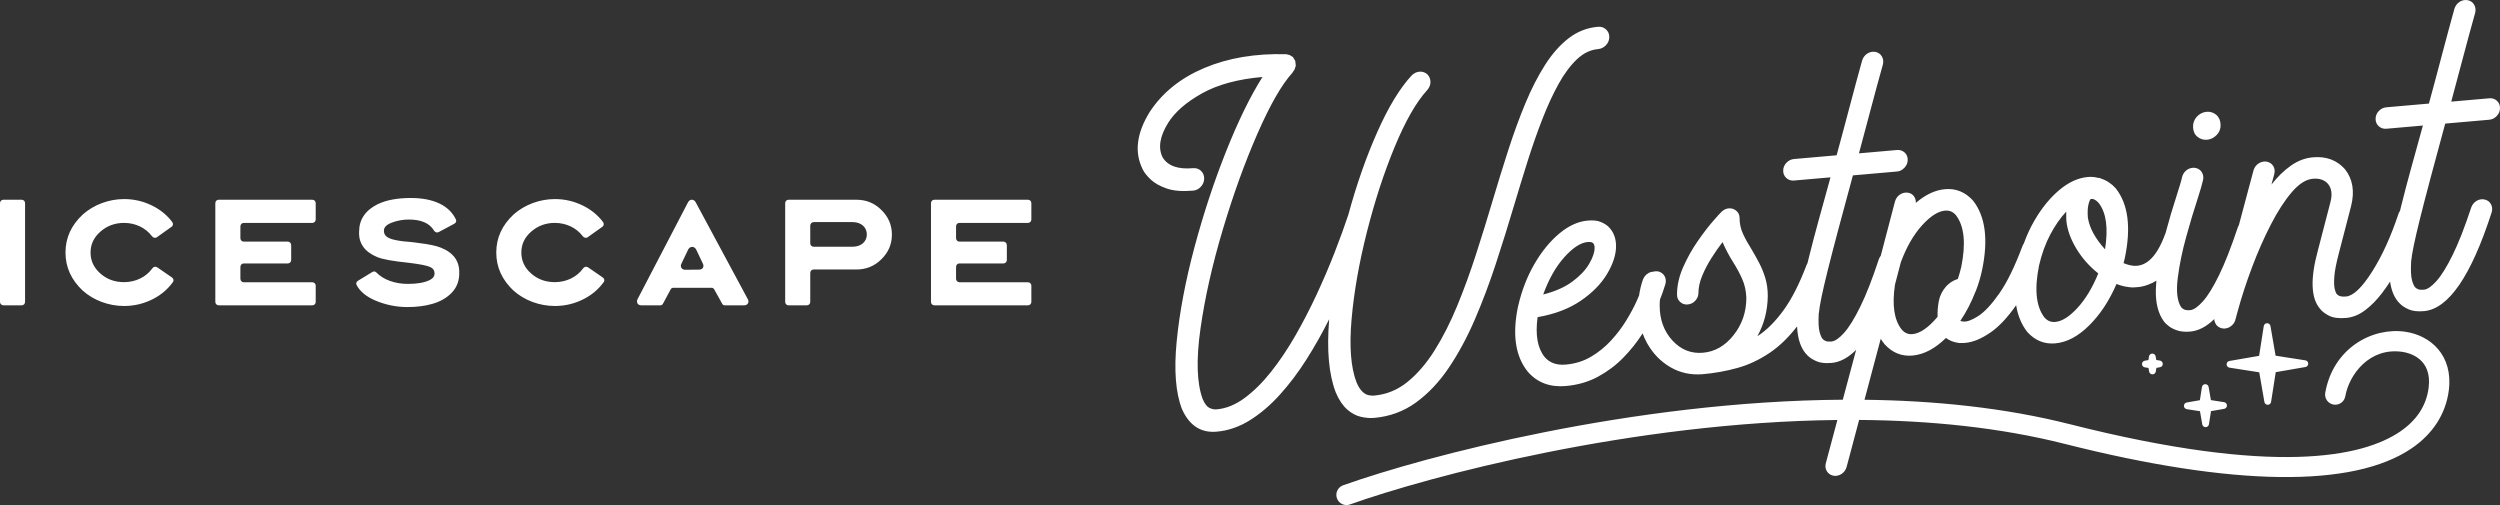 <?xml version="1.0" encoding="UTF-8"?>
<svg width="198px" height="40px" viewBox="0 0 198 40" version="1.1" xmlns="http://www.w3.org/2000/svg" xmlns:xlink="http://www.w3.org/1999/xlink">
    <rect x="0" y="0" width="198" height="40" fill="#333333" stroke="none"/>
    <title>ICE-WEP-LOGO-WIDE</title>
    <g id="Home" stroke="none" stroke-width="1" fill="none" fill-rule="evenodd">
        <g id="Nav" transform="translate(-40, -10)" fill="#FFFFFF">
            <path d="M214.035,20.832 C214.259,21.013 214.519,21.097 214.815,21.066 C215.111,21.036 215.364,20.9 215.577,20.673 C215.79,20.447 215.887,20.17 215.87,19.857 C215.854,19.544 215.749,19.287 215.524,19.09 C215.3,18.909 215.04,18.826 214.744,18.856 C214.448,18.886 214.195,19.023 213.982,19.249 C213.771,19.491 213.674,19.768 213.691,20.081 C213.707,20.394 213.812,20.65 214.035,20.832 L214.035,20.832 Z M206.23,26.092 C206.09,25.926 205.935,25.816 205.765,25.761 C205.664,25.754 205.605,25.755 205.59,25.764 C205.528,25.801 205.466,25.948 205.404,26.205 C205.342,26.462 205.326,26.799 205.357,27.215 C205.474,28.026 205.927,28.87 206.718,29.746 C206.982,28.08 206.819,26.862 206.23,26.092 L206.23,26.092 Z M206.183,31.654 C205.485,31.102 204.909,30.453 204.456,29.706 C204.002,28.959 203.736,28.228 203.659,27.514 C203.643,27.353 203.64,27.101 203.647,26.76 C203.19,27.242 202.769,27.844 202.385,28.567 C202.001,29.291 201.705,30.108 201.495,31.017 C201.115,32.887 201.251,34.255 201.902,35.121 C202.135,35.402 202.426,35.528 202.775,35.498 C203.31,35.451 203.897,35.08 204.537,34.384 C205.177,33.689 205.726,32.779 206.183,31.654 L206.183,31.654 Z M195.329,31.149 C195.709,29.287 195.574,27.923 194.922,27.057 C194.689,26.776 194.399,26.65 194.05,26.681 C193.491,26.729 192.878,27.124 192.212,27.864 C191.545,28.605 190.99,29.572 190.548,30.765 C190.401,31.321 190.246,31.912 190.083,32.538 C189.842,34.148 190.013,35.327 190.595,36.074 C190.827,36.364 191.118,36.493 191.467,36.463 C192.064,36.411 192.727,35.954 193.456,35.092 C193.441,34.682 193.474,34.265 193.555,33.839 C193.637,33.413 193.832,33.024 194.143,32.671 C194.391,32.402 194.697,32.208 195.062,32.091 C195.163,31.788 195.252,31.474 195.329,31.149 L195.329,31.149 Z M162.221,33.323 C163.159,33.087 163.929,32.746 164.53,32.302 C165.131,31.858 165.575,31.389 165.862,30.895 C166.149,30.401 166.292,29.983 166.292,29.642 C166.292,29.464 166.254,29.336 166.176,29.257 C166.122,29.208 166.054,29.179 165.973,29.17 C165.891,29.162 165.815,29.161 165.746,29.167 C165.187,29.216 164.571,29.617 163.896,30.369 C163.221,31.122 162.663,32.107 162.221,33.323 L162.221,33.323 Z M230.963,30.708 C230.924,31.393 230.947,31.891 231.032,32.201 C231.118,32.512 231.211,32.705 231.312,32.781 C231.35,32.825 231.42,32.867 231.521,32.908 C231.622,32.95 231.773,32.962 231.975,32.944 C232.246,32.921 232.576,32.694 232.963,32.265 C233.351,31.836 233.78,31.145 234.249,30.194 C234.718,29.242 235.209,27.988 235.721,26.431 C235.806,26.199 235.949,26.024 236.151,25.906 C236.353,25.787 236.566,25.753 236.791,25.803 C237.024,25.86 237.19,25.987 237.291,26.184 C237.392,26.381 237.408,26.594 237.338,26.825 C235.709,31.866 233.921,34.472 231.975,34.642 C231.478,34.685 231.077,34.639 230.771,34.503 C230.464,34.367 230.23,34.213 230.067,34.041 C229.658,33.644 229.401,33.063 229.294,32.299 C229.099,32.604 228.893,32.9 228.677,33.186 C228.262,33.734 227.814,34.192 227.333,34.559 C226.852,34.927 226.344,35.134 225.809,35.181 C225.235,35.231 224.783,35.172 224.454,35.003 C224.124,34.834 223.882,34.644 223.727,34.433 C223.021,33.588 222.97,32.058 223.575,29.842 L224.576,25.988 C224.731,25.393 224.665,24.918 224.378,24.563 C224.099,24.247 223.7,24.111 223.18,24.157 C222.629,24.205 222.069,24.564 221.499,25.234 C220.929,25.904 220.376,26.76 219.841,27.803 C219.306,28.845 218.813,29.964 218.364,31.158 C217.914,32.352 217.534,33.517 217.224,34.653 L217.049,35.296 L217.049,35.307 L217.037,35.32 L217.037,35.332 C217.03,35.356 217.026,35.375 217.026,35.391 C217.018,35.392 217.014,35.396 217.014,35.403 C217.007,35.42 216.999,35.436 216.991,35.452 L216.991,35.464 L216.991,35.475 C216.983,35.491 216.972,35.508 216.956,35.525 L216.956,35.536 C216.941,35.553 216.929,35.57 216.921,35.586 L216.921,35.598 L216.909,35.599 C216.902,35.615 216.894,35.631 216.886,35.647 C216.879,35.648 216.875,35.652 216.875,35.66 L216.863,35.661 C216.855,35.677 216.847,35.69 216.84,35.698 L216.828,35.71 C216.82,35.711 216.816,35.715 216.816,35.723 C216.809,35.731 216.801,35.74 216.793,35.748 C216.785,35.757 216.778,35.761 216.77,35.762 L216.77,35.774 L216.758,35.775 C216.751,35.783 216.743,35.792 216.735,35.8 C216.727,35.801 216.72,35.805 216.712,35.814 L216.712,35.825 L216.7,35.826 C216.692,35.835 216.685,35.839 216.677,35.84 C216.669,35.848 216.661,35.853 216.654,35.854 C216.654,35.862 216.65,35.866 216.642,35.866 C216.634,35.875 216.626,35.879 216.619,35.88 C216.611,35.888 216.603,35.893 216.595,35.893 C216.588,35.894 216.584,35.899 216.584,35.906 L216.572,35.907 L216.56,35.92 C216.553,35.92 216.541,35.925 216.526,35.934 L216.514,35.936 C216.506,35.944 216.499,35.949 216.491,35.949 C216.483,35.95 216.475,35.955 216.467,35.963 L216.456,35.964 L216.444,35.965 L216.433,35.966 C216.417,35.975 216.405,35.98 216.398,35.98 L216.386,35.982 L216.374,35.983 L216.363,35.995 C216.347,35.997 216.332,35.998 216.316,35.999 L216.305,36 L216.293,36.001 C216.27,36.011 216.246,36.017 216.223,36.019 C216.208,36.02 216.188,36.022 216.165,36.024 C216.157,36.017 216.149,36.014 216.142,36.014 L216.13,36.016 L216.118,36.016 C216.111,36.017 216.099,36.018 216.084,36.02 L216.072,36.021 L216.06,36.01 C216.052,36.011 216.045,36.012 216.037,36.012 L216.025,36.013 C216.018,36.006 216.01,36.003 216.002,36.004 C215.994,36.004 215.987,36.005 215.979,36.005 L215.967,35.995 L215.955,35.996 C215.94,35.99 215.928,35.987 215.92,35.987 C215.913,35.988 215.905,35.985 215.897,35.978 L215.886,35.979 L215.874,35.968 C215.866,35.969 215.855,35.966 215.839,35.959 C215.832,35.953 215.824,35.949 215.816,35.95 L215.804,35.939 C215.789,35.933 215.777,35.926 215.769,35.919 C215.762,35.92 215.754,35.917 215.746,35.91 L215.734,35.911 C215.734,35.903 215.73,35.899 215.723,35.9 C215.715,35.893 215.707,35.886 215.7,35.879 C215.692,35.879 215.684,35.876 215.676,35.869 C215.676,35.862 215.672,35.858 215.665,35.859 C215.657,35.852 215.649,35.845 215.641,35.837 C215.634,35.83 215.626,35.823 215.618,35.816 L215.607,35.806 C215.599,35.799 215.591,35.791 215.583,35.784 C215.576,35.777 215.568,35.77 215.56,35.763 L215.56,35.751 L215.548,35.741 C215.541,35.734 215.533,35.727 215.525,35.72 C215.525,35.712 215.521,35.704 215.513,35.697 L215.513,35.686 C215.506,35.687 215.502,35.683 215.502,35.675 C215.494,35.668 215.49,35.661 215.49,35.653 C215.482,35.646 215.479,35.639 215.479,35.631 C215.471,35.631 215.467,35.628 215.467,35.62 L215.467,35.609 C215.459,35.602 215.451,35.594 215.444,35.587 L215.444,35.564 L215.432,35.553 L215.432,35.542 C215.425,35.535 215.42,35.524 215.42,35.508 C215.413,35.501 215.409,35.494 215.409,35.486 L215.409,35.474 L215.409,35.462 C215.401,35.455 215.397,35.448 215.397,35.44 C215.397,35.433 215.393,35.425 215.386,35.418 L215.386,35.406 L215.386,35.395 C215.386,35.379 215.382,35.368 215.374,35.361 L215.374,35.338 L215.374,35.326 L215.374,35.314 L215.374,35.268 L215.374,35.267 C214.756,35.871 214.121,36.203 213.466,36.26 C213.094,36.293 212.772,36.268 212.5,36.188 C212.229,36.107 212,35.999 211.814,35.864 C211.628,35.729 211.481,35.589 211.372,35.443 C210.922,34.824 210.713,33.982 210.744,32.917 C210.75,32.694 210.765,32.464 210.784,32.23 C210.687,32.291 210.59,32.346 210.494,32.393 C210.04,32.611 209.627,32.728 209.255,32.745 C209.092,32.759 208.944,32.765 208.812,32.761 C208.409,32.734 208.014,32.644 207.626,32.492 C207.052,33.821 206.329,34.917 205.456,35.78 C204.584,36.644 203.69,37.115 202.775,37.195 C201.914,37.27 201.177,36.97 200.564,36.295 C200.108,35.714 199.813,35.005 199.677,34.174 C198.997,35.15 198.316,35.875 197.633,36.342 C196.919,36.831 196.26,37.102 195.655,37.155 C195.484,37.17 195.318,37.173 195.155,37.164 C194.752,37.114 194.406,36.981 194.12,36.766 C193.251,37.617 192.367,38.082 191.467,38.16 C190.606,38.236 189.869,37.936 189.257,37.261 C189.148,37.123 189.047,36.981 188.954,36.834 L187.669,41.661 C193.228,41.726 198.766,42.29 203.912,43.592 C220.208,47.718 227.145,46.187 230.095,44.177 C231.412,43.279 232.17,42.113 232.348,40.709 C232.639,38.407 230.844,37.955 230.287,37.871 C227.651,37.474 226.044,39.688 225.746,41.388 C225.669,41.826 225.252,42.119 224.813,42.042 C224.375,41.965 224.082,41.548 224.159,41.11 C224.779,37.578 227.884,35.881 230.527,36.278 C232.483,36.573 234.299,38.12 233.946,40.912 C233.711,42.766 232.694,44.355 231.003,45.507 C226.38,48.658 216.875,48.535 203.517,45.153 C198.368,43.85 192.815,43.301 187.243,43.259 L186.248,46.997 C186.186,47.196 186.079,47.357 185.928,47.479 C185.777,47.6 185.608,47.669 185.422,47.686 C185.345,47.692 185.267,47.687 185.189,47.671 C184.964,47.621 184.796,47.502 184.683,47.314 C184.571,47.126 184.546,46.914 184.608,46.676 L185.52,43.263 C169.295,43.438 153.249,47.698 146.914,49.953 C146.823,49.986 146.729,50.001 146.637,50 C146.309,49.997 146.002,49.792 145.885,49.465 C145.736,49.046 145.954,48.586 146.373,48.436 C152.847,46.132 169.327,41.765 185.95,41.657 L187.006,37.708 C186.375,38.34 185.725,38.686 185.057,38.744 C184.561,38.788 184.159,38.741 183.853,38.605 C183.547,38.469 183.312,38.315 183.149,38.144 C182.648,37.657 182.375,36.892 182.328,35.852 C181.652,36.723 180.94,37.413 180.194,37.92 C179.349,38.493 178.479,38.903 177.583,39.148 C176.687,39.393 175.785,39.555 174.878,39.634 C173.932,39.717 173.071,39.533 172.295,39.081 C171.52,38.63 170.901,37.99 170.44,37.162 C170.304,36.919 170.191,36.664 170.095,36.401 C170.081,36.422 170.07,36.442 170.056,36.463 C169.641,37.112 169.144,37.733 168.567,38.326 C167.989,38.919 167.322,39.421 166.566,39.832 C165.81,40.243 164.958,40.49 164.012,40.573 C162.764,40.682 161.763,40.308 161.011,39.452 C160.018,38.236 159.758,36.503 160.231,34.253 C160.231,34.238 160.235,34.226 160.243,34.217 C160.522,33.007 160.949,31.906 161.523,30.914 C162.097,29.922 162.754,29.117 163.495,28.497 C164.235,27.879 164.985,27.536 165.746,27.47 C166.18,27.431 166.531,27.47 166.799,27.587 C167.066,27.703 167.27,27.832 167.409,27.975 C167.797,28.368 167.991,28.874 167.991,29.494 C167.991,30.168 167.754,30.902 167.281,31.695 C166.808,32.488 166.11,33.198 165.187,33.825 C164.264,34.453 163.128,34.883 161.779,35.118 C161.585,36.522 161.771,37.575 162.337,38.278 C162.733,38.739 163.291,38.938 164.012,38.875 C164.749,38.811 165.414,38.604 166.008,38.253 C166.601,37.903 167.128,37.477 167.59,36.976 C168.051,36.474 168.45,35.949 168.788,35.4 C169.125,34.851 169.402,34.335 169.62,33.851 C169.69,33.693 169.755,33.545 169.814,33.406 C169.874,32.979 169.976,32.558 170.12,32.144 C170.213,31.912 170.362,31.738 170.568,31.623 C170.69,31.554 170.817,31.52 170.947,31.513 C171.066,31.483 171.189,31.475 171.318,31.493 C171.551,31.55 171.721,31.673 171.83,31.861 C171.938,32.049 171.962,32.262 171.9,32.5 C171.884,32.564 171.811,32.787 171.679,33.171 C171.622,33.336 171.552,33.521 171.47,33.723 C171.454,33.878 171.446,34.034 171.446,34.191 C171.446,35.307 171.781,36.231 172.452,36.963 C173.123,37.695 173.932,38.019 174.878,37.937 C175.824,37.854 176.633,37.388 177.303,36.539 C177.974,35.69 178.31,34.707 178.31,33.591 C178.294,33.057 178.186,32.561 177.984,32.102 C177.782,31.643 177.538,31.19 177.251,30.742 C176.941,30.25 176.665,29.728 176.425,29.175 C176.123,29.566 175.826,29.993 175.535,30.456 C175.244,30.919 175.002,31.386 174.808,31.857 C174.614,32.327 174.517,32.771 174.517,33.19 C174.517,33.423 174.436,33.629 174.273,33.81 C174.11,33.991 173.908,34.092 173.668,34.113 C173.435,34.133 173.236,34.068 173.069,33.915 C172.902,33.763 172.819,33.571 172.819,33.339 C172.819,32.618 172.982,31.891 173.307,31.156 C173.633,30.423 174.013,29.742 174.448,29.115 C174.882,28.488 175.279,27.967 175.64,27.552 C176.001,27.137 176.235,26.878 176.344,26.775 C176.615,26.519 176.921,26.442 177.263,26.544 C177.604,26.692 177.775,26.937 177.775,27.278 C177.775,27.72 177.868,28.14 178.054,28.538 C178.24,28.937 178.469,29.349 178.74,29.775 C178.942,30.114 179.14,30.468 179.333,30.839 C179.527,31.21 179.688,31.608 179.816,32.035 C179.944,32.462 180.008,32.931 180.008,33.442 C179.993,34.606 179.717,35.669 179.182,36.63 C179.896,36.173 180.582,35.493 181.242,34.59 C181.901,33.688 182.513,32.487 183.08,30.988 C183.101,30.933 183.127,30.883 183.155,30.835 C183.187,30.704 183.22,30.569 183.254,30.432 C183.789,28.266 184.207,26.864 184.975,24.045 L182.09,24.297 C181.85,24.318 181.646,24.253 181.479,24.1 C181.313,23.949 181.229,23.756 181.229,23.524 C181.229,23.284 181.313,23.075 181.479,22.897 C181.522,22.852 181.568,22.812 181.615,22.776 C181.755,22.671 181.916,22.609 182.099,22.593 L185.46,22.299 C186.065,20.107 186.896,16.872 187.486,14.774 C187.563,14.542 187.701,14.364 187.898,14.238 C188.096,14.112 188.311,14.07 188.544,14.112 C188.769,14.162 188.936,14.281 189.044,14.469 C189.153,14.657 189.18,14.87 189.126,15.107 C188.521,17.237 187.733,20.31 187.229,22.145 L190.242,21.881 C190.474,21.861 190.674,21.925 190.841,22.073 C191.008,22.221 191.091,22.416 191.091,22.656 C191.091,22.888 191.008,23.095 190.841,23.276 C190.798,23.323 190.752,23.364 190.705,23.4 C190.566,23.508 190.409,23.57 190.233,23.585 L186.75,23.89 C184.913,30.642 184.17,33.554 184.054,34.804 L184.049,34.777 C184.048,34.788 184.046,34.799 184.045,34.81 C184.006,35.496 184.029,35.993 184.115,36.304 C184.2,36.614 184.293,36.807 184.394,36.884 C184.433,36.927 184.503,36.969 184.603,37.011 C184.704,37.053 184.855,37.064 185.057,37.047 C185.328,37.023 185.658,36.796 186.046,36.367 C186.434,35.938 186.862,35.248 187.331,34.296 C187.801,33.344 188.291,32.09 188.803,30.534 C188.841,30.43 188.893,30.339 188.955,30.258 C189.546,28.019 189.91,26.628 190.048,26.089 C190.071,26.009 190.083,25.965 190.083,25.958 C190.152,25.719 190.284,25.535 190.478,25.406 C190.672,25.277 190.886,25.229 191.118,25.262 C191.32,25.299 191.475,25.392 191.584,25.542 C191.692,25.691 191.742,25.867 191.735,26.069 C192.495,25.414 193.266,25.051 194.05,24.983 C194.911,24.908 195.647,25.208 196.26,25.883 C197.245,27.13 197.485,28.965 196.981,31.388 C196.857,31.965 196.69,32.523 196.481,33.06 C196.473,33.06 196.469,33.065 196.469,33.072 C196.136,33.931 195.733,34.711 195.26,35.411 C195.322,35.436 195.387,35.454 195.457,35.463 C195.752,35.507 196.155,35.365 196.667,35.038 C197.179,34.71 197.741,34.106 198.354,33.227 C198.967,32.349 199.576,31.1 200.181,29.481 C200.21,29.408 200.247,29.343 200.287,29.282 C200.518,28.643 200.796,28.04 201.123,27.475 C201.697,26.483 202.354,25.675 203.095,25.052 C203.835,24.43 204.59,24.085 205.357,24.018 C205.652,23.992 205.931,24.018 206.195,24.095 C206.218,24.093 206.238,24.092 206.253,24.09 C206.269,24.097 206.288,24.099 206.311,24.097 C206.327,24.103 206.342,24.114 206.358,24.128 C206.374,24.134 206.389,24.141 206.405,24.147 C206.847,24.287 207.234,24.543 207.568,24.917 C208.553,26.164 208.793,28 208.289,30.423 C208.266,30.533 208.239,30.644 208.208,30.756 C208.2,30.787 208.192,30.815 208.184,30.839 C208.471,30.961 208.754,31.033 209.034,31.055 C210.042,31.099 210.86,30.253 211.488,28.516 C211.494,28.502 211.502,28.49 211.508,28.476 C211.773,27.482 212.069,26.48 212.396,25.472 C212.496,25.16 212.586,24.876 212.663,24.617 C212.741,24.358 212.791,24.17 212.814,24.051 C212.869,23.814 212.989,23.623 213.175,23.479 C213.361,23.335 213.574,23.272 213.815,23.29 C214.048,23.316 214.228,23.418 214.356,23.597 C214.484,23.776 214.528,23.983 214.49,24.219 C214.42,24.55 214.261,25.099 214.013,25.865 C213.764,26.615 213.479,27.567 213.158,28.718 C212.835,29.87 212.609,30.973 212.477,32.027 C212.345,33.082 212.434,33.847 212.745,34.324 C212.791,34.389 212.869,34.45 212.977,34.507 C213.086,34.563 213.249,34.582 213.466,34.563 C213.737,34.539 214.069,34.31 214.461,33.877 C214.852,33.444 215.281,32.751 215.746,31.8 C216.211,30.848 216.704,29.594 217.224,28.037 C217.248,27.965 217.28,27.901 217.316,27.84 L218.48,23.486 C218.55,23.255 218.684,23.075 218.881,22.945 C219.079,22.816 219.294,22.768 219.527,22.802 C219.76,22.851 219.932,22.97 220.045,23.158 C220.157,23.345 220.182,23.558 220.12,23.796 L219.899,24.618 C220.38,24.002 220.894,23.502 221.441,23.117 C221.987,22.732 222.567,22.513 223.18,22.459 C224.242,22.366 225.092,22.684 225.728,23.41 C226.333,24.179 226.495,25.138 226.216,26.286 L225.216,30.14 C225.022,30.886 224.909,31.477 224.878,31.914 C224.847,32.351 224.857,32.673 224.908,32.882 C224.958,33.091 225.014,33.227 225.076,33.292 C225.092,33.314 225.123,33.342 225.169,33.377 C225.216,33.411 225.289,33.442 225.39,33.468 C225.491,33.494 225.63,33.499 225.809,33.484 C226.383,33.433 227.069,32.778 227.868,31.519 C228.667,30.259 229.365,28.727 229.962,26.923 C229.993,26.838 230.035,26.763 230.082,26.693 C230.111,26.574 230.141,26.453 230.171,26.33 C230.707,24.163 231.125,22.761 231.893,19.943 L229.008,20.195 C228.767,20.216 228.563,20.15 228.397,19.998 C228.23,19.846 228.147,19.654 228.147,19.421 C228.147,19.181 228.23,18.972 228.397,18.795 C228.563,18.618 228.767,18.518 229.008,18.497 L232.37,18.203 C232.975,16.011 233.805,12.775 234.395,10.678 C234.472,10.446 234.61,10.268 234.807,10.142 C235.005,10.016 235.22,9.974 235.453,10.016 C235.678,10.066 235.845,10.185 235.953,10.373 C236.062,10.561 236.089,10.774 236.035,11.011 C235.43,13.141 234.642,16.214 234.138,18.049 L237.151,17.785 C237.384,17.765 237.583,17.829 237.75,17.977 C237.917,18.125 238,18.32 238,18.56 C238,18.792 237.917,18.999 237.75,19.18 C237.583,19.362 237.384,19.462 237.151,19.483 L233.661,19.788 C231.823,26.545 231.079,29.457 230.963,30.708 L230.963,30.708 Z M146.702,42.435 C147.051,42.738 147.413,42.931 147.789,43.014 C148.165,43.098 148.513,43.126 148.831,43.098 C150.064,42.99 151.165,42.585 152.135,41.885 C153.104,41.183 153.971,40.269 154.735,39.14 C155.498,38.011 156.185,36.742 156.794,35.333 C157.403,33.923 157.961,32.444 158.469,30.896 C158.977,29.348 159.459,27.802 159.917,26.258 C160.274,25.057 160.637,23.874 161.005,22.71 C161.373,21.546 161.759,20.447 162.163,19.412 C162.566,18.377 162.992,17.454 163.442,16.643 C163.892,15.833 164.375,15.184 164.89,14.697 C165.406,14.21 165.963,13.941 166.56,13.889 C166.808,13.867 167.02,13.763 167.194,13.577 C167.369,13.392 167.456,13.175 167.456,12.927 C167.456,12.687 167.369,12.487 167.194,12.327 C167.02,12.168 166.808,12.1 166.56,12.121 C165.699,12.197 164.925,12.499 164.239,13.028 C163.553,13.557 162.928,14.263 162.366,15.145 C161.804,16.027 161.286,17.037 160.813,18.175 C160.34,19.314 159.892,20.537 159.469,21.845 C159.046,23.153 158.63,24.499 158.219,25.884 C157.8,27.3 157.36,28.722 156.898,30.15 C156.437,31.578 155.939,32.941 155.404,34.239 C154.868,35.538 154.277,36.704 153.629,37.737 C152.982,38.77 152.264,39.606 151.477,40.245 C150.69,40.883 149.808,41.245 148.831,41.33 C148.691,41.343 148.54,41.331 148.377,41.294 C148.214,41.259 148.051,41.162 147.888,41.006 C147.725,40.85 147.574,40.607 147.435,40.278 C146.985,39.108 146.855,37.444 147.045,35.284 C147.235,33.124 147.64,30.82 148.26,28.371 C148.881,25.921 149.614,23.675 150.459,21.633 C151.305,19.59 152.158,18.097 153.019,17.154 C153.197,16.96 153.288,16.745 153.292,16.508 C153.296,16.271 153.216,16.067 153.054,15.895 C152.875,15.732 152.668,15.66 152.431,15.676 C152.195,15.693 151.983,15.795 151.797,15.982 C150.867,16.986 149.961,18.477 149.081,20.457 C148.201,22.437 147.435,24.625 146.783,27.023 C146.481,27.933 146.118,28.93 145.695,30.013 C145.272,31.097 144.8,32.202 144.276,33.329 C143.752,34.456 143.188,35.546 142.583,36.598 C141.978,37.651 141.339,38.602 140.664,39.452 C139.989,40.302 139.291,40.992 138.57,41.524 C137.849,42.057 137.112,42.355 136.36,42.421 C136.173,42.437 135.983,42.4 135.789,42.308 C135.596,42.217 135.417,41.984 135.254,41.611 C134.789,40.357 134.729,38.506 135.074,36.058 C135.419,33.609 136.009,30.988 136.842,28.195 C137.676,25.401 138.593,22.862 139.594,20.577 C140.594,18.292 141.517,16.687 142.362,15.76 C142.378,15.743 142.389,15.723 142.397,15.699 C142.405,15.691 142.413,15.678 142.421,15.662 C142.467,15.612 142.502,15.558 142.525,15.502 C142.556,15.445 142.576,15.389 142.583,15.334 L142.583,15.322 C142.591,15.306 142.599,15.29 142.607,15.274 C142.614,15.25 142.622,15.226 142.63,15.202 C142.63,15.194 142.626,15.187 142.618,15.18 L142.618,15.157 C142.618,15.11 142.614,15.06 142.607,15.006 L142.607,14.983 C142.607,14.968 142.603,14.953 142.595,14.938 C142.595,14.899 142.591,14.861 142.583,14.822 C142.568,14.785 142.549,14.752 142.525,14.723 C142.518,14.708 142.51,14.697 142.502,14.69 C142.502,14.682 142.498,14.675 142.49,14.668 C142.467,14.623 142.44,14.579 142.409,14.535 C142.401,14.536 142.397,14.533 142.397,14.525 C142.389,14.518 142.386,14.51 142.386,14.503 C142.37,14.488 142.351,14.479 142.328,14.473 C142.312,14.467 142.297,14.46 142.281,14.454 L142.281,14.442 C142.234,14.407 142.188,14.38 142.141,14.361 C142.087,14.343 142.033,14.328 141.978,14.317 L141.967,14.318 C141.944,14.313 141.928,14.306 141.92,14.299 C141.897,14.293 141.874,14.292 141.851,14.294 C139.423,14.227 137.269,14.59 135.388,15.382 C133.507,16.174 132.067,17.331 131.066,18.852 C130.012,20.549 129.826,22.073 130.508,23.424 C130.632,23.676 130.845,23.945 131.148,24.228 C131.45,24.512 131.871,24.746 132.41,24.932 C132.949,25.117 133.641,25.173 134.487,25.099 C134.735,25.077 134.944,24.972 135.115,24.782 C135.285,24.593 135.371,24.378 135.371,24.138 C135.371,23.89 135.285,23.686 135.115,23.527 C134.944,23.367 134.735,23.298 134.487,23.32 C133.292,23.425 132.489,23.138 132.079,22.461 C131.706,21.711 131.853,20.799 132.52,19.725 C133.056,18.872 133.946,18.097 135.19,17.399 C136.435,16.701 138.035,16.266 139.989,16.096 C139.028,17.614 138.068,19.575 137.11,21.98 C136.152,24.386 135.316,26.919 134.603,29.582 C133.889,32.245 133.42,34.724 133.195,37.018 C132.97,39.313 133.11,41.108 133.614,42.405 C134.196,43.703 135.111,44.297 136.36,44.188 C137.275,44.108 138.151,43.807 138.989,43.284 C139.826,42.761 140.619,42.085 141.368,41.256 C142.116,40.428 142.816,39.5 143.468,38.474 C144.119,37.449 144.72,36.385 145.271,35.282 C145.069,37.726 145.243,39.66 145.794,41.084 C146.05,41.682 146.353,42.132 146.702,42.435 L146.702,42.435 Z M210.779,38.512 L210.729,38.227 C210.707,38.097 210.594,38.003 210.463,38.004 C210.331,38.005 210.22,38.101 210.2,38.231 L210.155,38.517 L209.869,38.567 C209.739,38.589 209.645,38.702 209.646,38.834 C209.647,38.965 209.744,39.076 209.874,39.096 L210.16,39.141 L210.21,39.427 C210.232,39.556 210.345,39.65 210.477,39.649 C210.608,39.648 210.719,39.552 210.739,39.422 L210.784,39.136 L211.07,39.086 C211.2,39.064 211.294,38.951 211.293,38.82 C211.292,38.688 211.195,38.577 211.065,38.557 L210.779,38.512 Z M216.148,41.851 L215.104,41.689 L214.923,40.648 C214.901,40.519 214.788,40.425 214.657,40.426 C214.525,40.427 214.414,40.523 214.394,40.653 L214.231,41.696 L213.19,41.876 C213.061,41.899 212.966,42.012 212.967,42.143 C212.969,42.274 213.065,42.386 213.195,42.406 L214.238,42.569 L214.419,43.609 C214.441,43.738 214.554,43.832 214.685,43.831 C214.817,43.83 214.928,43.734 214.948,43.604 L215.111,42.561 L216.152,42.381 C216.282,42.359 216.376,42.246 216.375,42.114 C216.374,41.983 216.278,41.872 216.148,41.851 L216.148,41.851 Z M216.575,39.118 L218.933,39.487 L219.34,41.837 C219.363,41.966 219.476,42.06 219.607,42.059 C219.738,42.058 219.85,41.962 219.87,41.832 L220.238,39.476 L222.59,39.068 C222.719,39.046 222.814,38.933 222.813,38.802 C222.811,38.67 222.715,38.559 222.585,38.539 L220.227,38.171 L219.82,35.821 C219.797,35.691 219.684,35.597 219.553,35.598 C219.422,35.599 219.31,35.695 219.29,35.825 L218.922,38.182 L216.57,38.589 C216.441,38.612 216.346,38.724 216.347,38.856 C216.349,38.987 216.445,39.098 216.575,39.118 L216.575,39.118 Z M121.417,25.819 L114,25.819 C113.851,25.819 113.734,25.937 113.734,26.086 L113.734,33.914 C113.734,34.063 113.851,34.181 114,34.181 L121.417,34.181 C121.566,34.181 121.684,34.063 121.684,33.914 L121.684,32.623 C121.684,32.474 121.566,32.357 121.417,32.357 L115.996,32.357 C115.847,32.357 115.719,32.24 115.719,32.08 L115.719,31.141 C115.719,30.981 115.836,30.864 115.985,30.864 L119.475,30.864 C119.624,30.864 119.742,30.746 119.742,30.597 L119.742,29.413 C119.742,29.264 119.624,29.136 119.475,29.136 L115.985,29.136 C115.836,29.136 115.719,29.019 115.719,28.859 L115.719,27.931 C115.719,27.771 115.836,27.654 115.985,27.654 L121.417,27.654 C121.566,27.654 121.684,27.536 121.684,27.387 L121.684,26.086 C121.684,25.937 121.566,25.819 121.417,25.819 L121.417,25.819 Z M108.653,28.571 C108.653,28.006 108.216,27.59 107.522,27.59 L104.449,27.59 C104.289,27.59 104.172,27.718 104.172,27.867 L104.172,29.275 C104.172,29.424 104.289,29.541 104.438,29.541 L107.522,29.541 C108.216,29.541 108.653,29.125 108.653,28.571 L108.653,28.571 Z M109.806,26.63 C110.361,27.174 110.639,27.824 110.639,28.581 C110.639,29.339 110.361,29.989 109.806,30.533 C109.262,31.077 108.6,31.344 107.821,31.344 L104.438,31.344 C104.289,31.344 104.172,31.461 104.172,31.621 L104.172,33.914 C104.172,34.063 104.054,34.181 103.905,34.181 L102.453,34.181 C102.304,34.181 102.187,34.063 102.187,33.914 L102.187,26.086 C102.187,25.937 102.304,25.819 102.453,25.819 L107.821,25.819 C108.6,25.819 109.262,26.086 109.806,26.63 L109.806,26.63 Z M95.676,30.896 L95.143,29.776 C95.004,29.477 94.63,29.477 94.492,29.787 L93.958,30.906 C93.851,31.13 94.001,31.365 94.257,31.365 C94.598,31.365 95.047,31.365 95.388,31.354 C95.644,31.354 95.783,31.13 95.676,30.896 L95.676,30.896 Z M99.23,33.701 C99.358,33.946 99.209,34.181 98.942,34.181 L97.405,34.181 C97.32,34.181 97.245,34.149 97.202,34.063 L96.562,32.911 C96.519,32.837 96.444,32.794 96.359,32.794 L93.318,32.794 C93.233,32.794 93.158,32.837 93.115,32.922 L92.507,34.053 C92.464,34.138 92.389,34.181 92.304,34.181 L90.778,34.181 C90.511,34.181 90.373,33.935 90.49,33.701 L94.492,26.022 C94.63,25.745 94.961,25.755 95.1,26.022 L99.23,33.701 Z M87.736,31.973 L86.573,31.173 C86.445,31.088 86.284,31.12 86.188,31.248 C85.687,31.952 84.844,32.346 83.948,32.346 C83.211,32.346 82.592,32.122 82.069,31.664 C81.546,31.205 81.29,30.651 81.29,30 C81.29,29.349 81.546,28.805 82.069,28.347 C82.592,27.888 83.211,27.654 83.948,27.654 C84.833,27.654 85.655,28.038 86.156,28.71 C86.252,28.837 86.423,28.88 86.551,28.784 L87.704,27.963 C87.832,27.878 87.853,27.707 87.757,27.579 C87.362,27.057 86.85,26.63 86.221,26.31 C85.505,25.947 84.748,25.766 83.948,25.766 C82.742,25.766 81.546,26.214 80.682,26.982 C79.764,27.835 79.305,28.837 79.305,30 C79.305,31.162 79.764,32.165 80.671,33.018 C81.536,33.786 82.72,34.234 83.948,34.234 C84.769,34.234 85.548,34.042 86.263,33.669 C86.904,33.338 87.416,32.89 87.811,32.346 C87.907,32.218 87.864,32.058 87.736,31.973 L87.736,31.973 Z M74.919,29.616 C74.556,29.467 73.958,29.339 73.137,29.243 C72.966,29.211 72.731,29.189 72.443,29.157 L71.952,29.115 C71.76,29.083 71.653,29.072 71.643,29.072 C70.757,28.933 70.394,28.731 70.405,28.251 C70.415,27.984 70.629,27.782 71.056,27.622 C71.493,27.462 71.931,27.387 72.379,27.387 C73.35,27.387 74.022,27.675 74.374,28.262 C74.46,28.4 74.609,28.454 74.748,28.379 L75.986,27.718 C76.103,27.654 76.167,27.526 76.114,27.398 C75.602,26.289 74.353,25.681 72.539,25.681 C71.482,25.681 70.607,25.841 69.914,26.171 C68.932,26.662 68.441,27.387 68.441,28.358 C68.399,29.275 68.879,29.947 69.882,30.363 C70.287,30.533 71.109,30.683 72.358,30.811 C73.222,30.917 73.787,31.024 74.054,31.141 C74.3,31.248 74.417,31.419 74.417,31.653 C74.417,31.877 74.289,32.058 74.022,32.186 C73.606,32.389 73.03,32.485 72.304,32.485 C71.29,32.485 70.383,32.165 69.818,31.589 C69.732,31.493 69.604,31.472 69.498,31.536 L68.345,32.24 C68.238,32.303 68.175,32.442 68.238,32.56 C68.484,33.05 68.964,33.466 69.69,33.786 C70.511,34.138 71.376,34.319 72.262,34.319 C72.998,34.319 73.67,34.234 74.257,34.063 C74.844,33.893 75.346,33.615 75.74,33.221 C76.135,32.826 76.349,32.336 76.37,31.76 L76.37,31.664 C76.413,30.704 75.932,30.021 74.919,29.616 L74.919,29.616 Z M64.737,25.819 L57.321,25.819 C57.171,25.819 57.054,25.937 57.054,26.086 L57.054,33.914 C57.054,34.063 57.171,34.181 57.321,34.181 L64.737,34.181 C64.887,34.181 65.004,34.063 65.004,33.914 L65.004,32.623 C65.004,32.474 64.887,32.357 64.737,32.357 L59.316,32.357 C59.167,32.357 59.039,32.24 59.039,32.08 L59.039,31.141 C59.039,30.981 59.156,30.864 59.306,30.864 L62.795,30.864 C62.945,30.864 63.062,30.746 63.062,30.597 L63.062,29.413 C63.062,29.264 62.945,29.136 62.795,29.136 L59.306,29.136 C59.156,29.136 59.039,29.019 59.039,28.859 L59.039,27.931 C59.039,27.771 59.156,27.654 59.306,27.654 L64.737,27.654 C64.887,27.654 65.004,27.536 65.004,27.387 L65.004,26.086 C65.004,25.937 64.887,25.819 64.737,25.819 L64.737,25.819 Z M53.617,31.973 L52.454,31.173 C52.326,31.088 52.166,31.12 52.07,31.248 C51.568,31.952 50.725,32.346 49.829,32.346 C49.093,32.346 48.473,32.122 47.951,31.664 C47.428,31.205 47.172,30.651 47.172,30 C47.172,29.349 47.428,28.805 47.951,28.347 C48.473,27.888 49.093,27.654 49.829,27.654 C50.715,27.654 51.536,28.038 52.038,28.71 C52.134,28.837 52.304,28.88 52.433,28.784 L53.585,27.963 C53.713,27.878 53.735,27.707 53.639,27.579 C53.244,27.057 52.731,26.63 52.102,26.31 C51.387,25.947 50.629,25.766 49.829,25.766 C48.623,25.766 47.428,26.214 46.563,26.982 C45.645,27.835 45.187,28.837 45.187,30 C45.187,31.162 45.645,32.165 46.553,33.018 C47.417,33.786 48.602,34.234 49.829,34.234 C50.651,34.234 51.429,34.042 52.145,33.669 C52.785,33.338 53.297,32.89 53.692,32.346 C53.788,32.218 53.745,32.058 53.617,31.973 L53.617,31.973 Z M41.985,26.086 L41.985,33.914 C41.985,34.063 41.867,34.181 41.718,34.181 L40.267,34.181 C40.118,34.181 40,34.063 40,33.914 L40,26.086 C40,25.937 40.118,25.819 40.267,25.819 L41.718,25.819 C41.867,25.819 41.985,25.937 41.985,26.086 L41.985,26.086 Z" id="ICE-WEP-LOGO-WIDE"></path>
        </g>
    </g>
</svg>